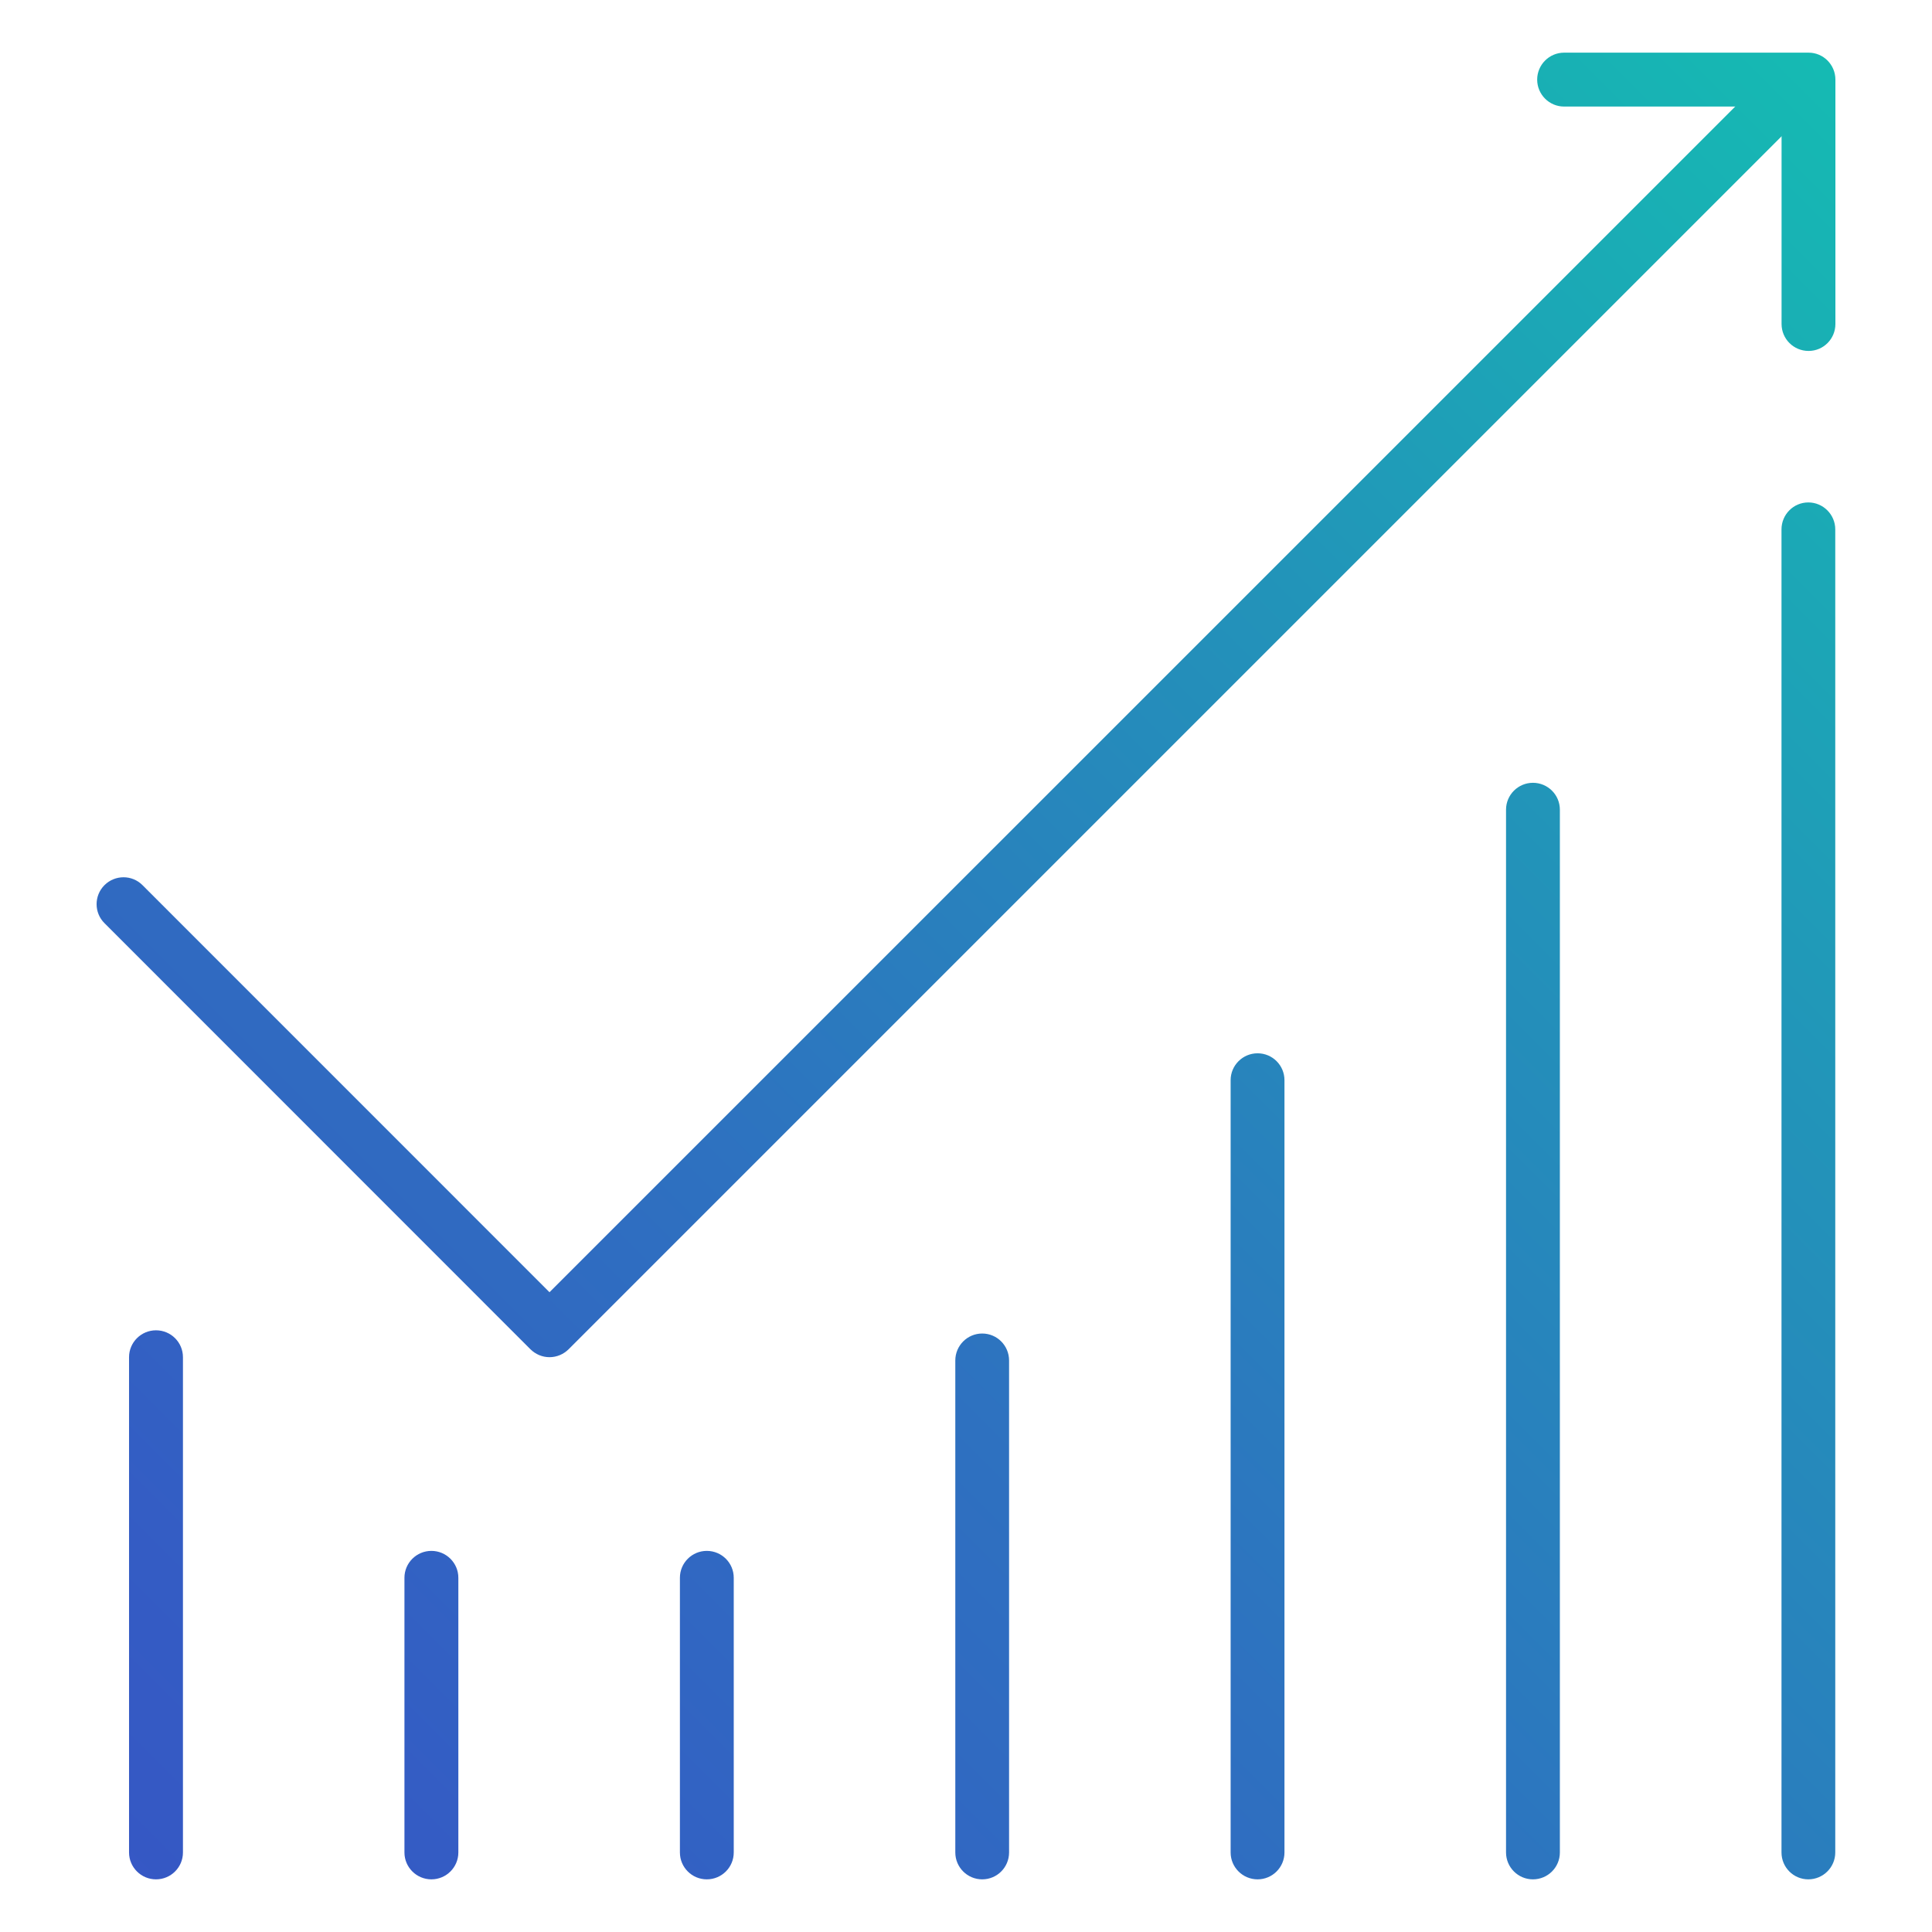 <?xml version="1.0" encoding="UTF-8"?>
<svg xmlns="http://www.w3.org/2000/svg" xmlns:xlink="http://www.w3.org/1999/xlink" version="1.1" id="Layer_1" x="0px" y="0px" viewBox="0 0 500 500" style="enable-background:new 0 0 500 500;" xml:space="preserve">
<g>
	<g>
		<defs>
			<path id="SVGID_1_" d="M33.397,351.238v128.178c0,3.841,3.134,6.957,6.975,6.957c3.859,0,6.975-3.116,6.975-6.957V351.238     c0-3.841-3.116-6.957-6.975-6.957C36.531,344.281,33.397,347.397,33.397,351.238"></path>
		</defs>
		<clipPath id="SVGID_00000017510041653095679660000008422918235302515350_">
			<use xlink:href="#SVGID_1_" style="overflow:visible;"></use>
		</clipPath>
		
			<linearGradient id="SVGID_00000028326828588430476730000012493857541516851350_" gradientUnits="userSpaceOnUse" x1="-345.381" y1="670.127" x2="-327.264" y2="670.127" gradientTransform="matrix(29.799 -29.799 -29.799 -29.799 30226.227 10167.959)">
			<stop offset="0" style="stop-color:#3754C5"></stop>
			<stop offset="0.149" style="stop-color:#345CC4"></stop>
			<stop offset="0.378" style="stop-color:#2E71C0"></stop>
			<stop offset="0.657" style="stop-color:#2294B9"></stop>
			<stop offset="0.973" style="stop-color:#12C4B1"></stop>
			<stop offset="1" style="stop-color:#11C8B0"></stop>
		</linearGradient>
		
			<polygon style="clip-path:url(#SVGID_00000017510041653095679660000008422918235302515350_);fill:url(#SVGID_00000028326828588430476730000012493857541516851350_);" points="    -37.649,415.327 40.372,337.306 118.394,415.327 40.372,493.348   "></polygon>
	</g>
	<g>
		<defs>
			<path id="SVGID_00000106122147784830977390000010199085547875225501_" d="M104.67,408.325v71.092     c0,3.841,3.134,6.957,6.975,6.957s6.975-3.116,6.975-6.957v-71.092c0-3.841-3.134-6.957-6.975-6.957     S104.67,404.484,104.67,408.325"></path>
		</defs>
		<clipPath id="SVGID_00000066475757105523309190000003510839571081399177_">
			<use xlink:href="#SVGID_00000106122147784830977390000010199085547875225501_" style="overflow:visible;"></use>
		</clipPath>
		
			<linearGradient id="SVGID_00000170275991079898338890000000582077195460605106_" gradientUnits="userSpaceOnUse" x1="-345.381" y1="668.544" x2="-327.264" y2="668.544" gradientTransform="matrix(29.799 -29.799 -29.799 -29.799 30228.982 10170.713)">
			<stop offset="0" style="stop-color:#3754C5"></stop>
			<stop offset="0.149" style="stop-color:#345CC4"></stop>
			<stop offset="0.378" style="stop-color:#2E71C0"></stop>
			<stop offset="0.657" style="stop-color:#2294B9"></stop>
			<stop offset="0.973" style="stop-color:#12C4B1"></stop>
			<stop offset="1" style="stop-color:#11C8B0"></stop>
		</linearGradient>
		
			<polygon style="clip-path:url(#SVGID_00000066475757105523309190000003510839571081399177_);fill:url(#SVGID_00000170275991079898338890000000582077195460605106_);" points="    62.168,443.87 111.645,394.393 161.122,443.87 111.645,493.348   "></polygon>
	</g>
	<g>
		<defs>
			<path id="SVGID_00000079470439993178504110000010733518052807986586_" d="M175.96,408.325v71.092     c0,3.841,3.116,6.957,6.957,6.957c3.859,0,6.975-3.116,6.975-6.957v-71.092c0-3.841-3.116-6.957-6.975-6.957     C179.076,401.368,175.96,404.484,175.96,408.325"></path>
		</defs>
		<clipPath id="SVGID_00000116952200062474718980000010087136085120736684_">
			<use xlink:href="#SVGID_00000079470439993178504110000010733518052807986586_" style="overflow:visible;"></use>
		</clipPath>
		
			<linearGradient id="SVGID_00000125576964180633157120000008505901979310926497_" gradientUnits="userSpaceOnUse" x1="-345.381" y1="667.414" x2="-327.264" y2="667.414" gradientTransform="matrix(29.799 -29.799 -29.799 -29.799 30230.949 10172.681)">
			<stop offset="0" style="stop-color:#3754C5"></stop>
			<stop offset="0.149" style="stop-color:#345CC4"></stop>
			<stop offset="0.378" style="stop-color:#2E71C0"></stop>
			<stop offset="0.657" style="stop-color:#2294B9"></stop>
			<stop offset="0.973" style="stop-color:#12C4B1"></stop>
			<stop offset="1" style="stop-color:#11C8B0"></stop>
		</linearGradient>
		
			<polygon style="clip-path:url(#SVGID_00000116952200062474718980000010087136085120736684_);fill:url(#SVGID_00000125576964180633157120000008505901979310926497_);" points="    133.458,443.871 182.926,394.402 232.394,443.871 182.926,493.339   "></polygon>
	</g>
	<g>
		<defs>
			<path id="SVGID_00000103250143653679669930000007155289992935645875_" d="M247.233,352.089v127.327     c0,3.841,3.116,6.957,6.957,6.957c3.859,0,6.957-3.116,6.957-6.957V352.089c0-3.841-3.098-6.975-6.957-6.975     C250.349,345.114,247.233,348.249,247.233,352.089"></path>
		</defs>
		<clipPath id="SVGID_00000138574364385394370850000017736844102336998046_">
			<use xlink:href="#SVGID_00000103250143653679669930000007155289992935645875_" style="overflow:visible;"></use>
		</clipPath>
		
			<linearGradient id="SVGID_00000098216528233878454980000004975527119086855326_" gradientUnits="userSpaceOnUse" x1="-345.381" y1="666.731" x2="-327.264" y2="666.731" gradientTransform="matrix(29.799 -29.799 -29.799 -29.799 30232.139 10173.871)">
			<stop offset="0" style="stop-color:#3754C5"></stop>
			<stop offset="0.149" style="stop-color:#345CC4"></stop>
			<stop offset="0.378" style="stop-color:#2E71C0"></stop>
			<stop offset="0.657" style="stop-color:#2294B9"></stop>
			<stop offset="0.973" style="stop-color:#12C4B1"></stop>
			<stop offset="1" style="stop-color:#11C8B0"></stop>
		</linearGradient>
		
			<polygon style="clip-path:url(#SVGID_00000138574364385394370850000017736844102336998046_);fill:url(#SVGID_00000098216528233878454980000004975527119086855326_);" points="    176.603,415.744 254.189,338.158 331.776,415.744 254.19,493.33   "></polygon>
	</g>
	<g>
		<defs>
			<path id="SVGID_00000144303635244637616720000017574456756476680112_" d="M318.487,279.549v199.868     c0,3.841,3.134,6.957,6.975,6.957s6.957-3.116,6.957-6.957V279.549c0-3.841-3.116-6.957-6.957-6.957     S318.487,275.708,318.487,279.549"></path>
		</defs>
		<clipPath id="SVGID_00000067944279640003234000000010409374576355283362_">
			<use xlink:href="#SVGID_00000144303635244637616720000017574456756476680112_" style="overflow:visible;"></use>
		</clipPath>
		
			<linearGradient id="SVGID_00000009591918043546922350000013713619182504353968_" gradientUnits="userSpaceOnUse" x1="-345.381" y1="666.176" x2="-327.264" y2="666.176" gradientTransform="matrix(29.799 -29.799 -29.799 -29.799 30233.106 10174.837)">
			<stop offset="0" style="stop-color:#3754C5"></stop>
			<stop offset="0.149" style="stop-color:#345CC4"></stop>
			<stop offset="0.378" style="stop-color:#2E71C0"></stop>
			<stop offset="0.657" style="stop-color:#2294B9"></stop>
			<stop offset="0.973" style="stop-color:#12C4B1"></stop>
			<stop offset="1" style="stop-color:#11C8B0"></stop>
		</linearGradient>
		
			<polygon style="clip-path:url(#SVGID_00000067944279640003234000000010409374576355283362_);fill:url(#SVGID_00000009591918043546922350000013713619182504353968_);" points="    211.596,379.482 325.452,265.626 439.309,379.483 325.453,493.339   "></polygon>
	</g>
	<g>
		<defs>
			<path id="SVGID_00000043421243324451242810000012422863380286853290_" d="M389.76,209.545v269.872     c0,3.841,3.134,6.957,6.957,6.957c3.859,0,6.975-3.116,6.975-6.957V209.545c0-3.841-3.116-6.957-6.975-6.957     C392.894,202.588,389.76,205.704,389.76,209.545"></path>
		</defs>
		<clipPath id="SVGID_00000133490194785454618730000005018266735096054719_">
			<use xlink:href="#SVGID_00000043421243324451242810000012422863380286853290_" style="overflow:visible;"></use>
		</clipPath>
		
			<linearGradient id="SVGID_00000031923768231305339300000011059073664735158191_" gradientUnits="userSpaceOnUse" x1="-345.381" y1="665.601" x2="-327.264" y2="665.601" gradientTransform="matrix(29.799 -29.799 -29.799 -29.799 30234.106 10175.838)">
			<stop offset="0" style="stop-color:#3754C5"></stop>
			<stop offset="0.149" style="stop-color:#345CC4"></stop>
			<stop offset="0.378" style="stop-color:#2E71C0"></stop>
			<stop offset="0.657" style="stop-color:#2294B9"></stop>
			<stop offset="0.973" style="stop-color:#12C4B1"></stop>
			<stop offset="1" style="stop-color:#11C8B0"></stop>
		</linearGradient>
		
			<polygon style="clip-path:url(#SVGID_00000133490194785454618730000005018266735096054719_);fill:url(#SVGID_00000031923768231305339300000011059073664735158191_);" points="    247.867,344.48 396.725,195.622 545.583,344.48 396.725,493.339   "></polygon>
	</g>
	<g>
		<defs>
			<path id="SVGID_00000043415534343007162030000018230490020292540568_" d="M461.05,137.004v342.412     c0,3.841,3.098,6.957,6.939,6.957s6.975-3.116,6.975-6.957V137.004c0-3.841-3.134-6.975-6.975-6.975     S461.05,133.163,461.05,137.004"></path>
		</defs>
		<clipPath id="SVGID_00000008133128514635241750000001138289384527941567_">
			<use xlink:href="#SVGID_00000043415534343007162030000018230490020292540568_" style="overflow:visible;"></use>
		</clipPath>
		
			<linearGradient id="SVGID_00000016074966840669924840000003314966734999064738_" gradientUnits="userSpaceOnUse" x1="-345.381" y1="665.046" x2="-327.264" y2="665.046" gradientTransform="matrix(29.799 -29.799 -29.799 -29.799 30235.072 10176.804)">
			<stop offset="0" style="stop-color:#3754C5"></stop>
			<stop offset="0.149" style="stop-color:#345CC4"></stop>
			<stop offset="0.378" style="stop-color:#2E71C0"></stop>
			<stop offset="0.657" style="stop-color:#2294B9"></stop>
			<stop offset="0.973" style="stop-color:#12C4B1"></stop>
			<stop offset="1" style="stop-color:#11C8B0"></stop>
		</linearGradient>
		
			<polygon style="clip-path:url(#SVGID_00000008133128514635241750000001138289384527941567_);fill:url(#SVGID_00000016074966840669924840000003314966734999064738_);" points="    282.878,308.201 468.007,123.072 653.136,308.201 468.007,493.33   "></polygon>
	</g>
	<g>
		<defs>
			<path id="SVGID_00000152985131660192488950000000530128452257381037_" d="M459.51,17.142L142.208,334.426L36.876,229.075     c-2.7-2.718-7.102-2.718-9.838,0c-2.717,2.717-2.717,7.138,0,9.838L137.28,349.191c1.323,1.305,3.08,2.047,4.928,2.047     c1.866,0,3.624-0.743,4.946-2.047L469.366,26.979c2.718-2.736,2.718-7.138,0-9.838c-1.377-1.377-3.152-2.066-4.927-2.066     C462.645,15.076,460.869,15.764,459.51,17.142"></path>
		</defs>
		<clipPath id="SVGID_00000172399816886892732890000016449569561521063810_">
			<use xlink:href="#SVGID_00000152985131660192488950000000530128452257381037_" style="overflow:visible;"></use>
		</clipPath>
		
			<linearGradient id="SVGID_00000067202060160052176340000016145833370049705145_" gradientUnits="userSpaceOnUse" x1="-345.381" y1="670.462" x2="-327.264" y2="670.462" gradientTransform="matrix(29.799 -29.799 -29.799 -29.799 30224.033 10165.765)">
			<stop offset="0" style="stop-color:#3754C5"></stop>
			<stop offset="0.149" style="stop-color:#345CC4"></stop>
			<stop offset="0.378" style="stop-color:#2E71C0"></stop>
			<stop offset="0.657" style="stop-color:#2294B9"></stop>
			<stop offset="0.973" style="stop-color:#12C4B1"></stop>
			<stop offset="1" style="stop-color:#11C8B0"></stop>
		</linearGradient>
		
			<polygon style="clip-path:url(#SVGID_00000172399816886892732890000016449569561521063810_);fill:url(#SVGID_00000067202060160052176340000016145833370049705145_);" points="    -143.761,183.157 248.202,-208.806 640.164,183.157 248.202,575.12   "></polygon>
	</g>
	<g>
		<defs>
			<path id="SVGID_00000121968728762083102680000015821799895685765282_" d="M404.796,13.627c-3.859,0-6.975,3.134-6.975,6.975     s3.116,6.975,6.975,6.975h56.272v56.271c0,3.859,3.116,6.975,6.993,6.975c3.841,0,6.939-3.116,6.939-6.975V20.602     c0-3.841-3.098-6.975-6.939-6.975H404.796z"></path>
		</defs>
		<clipPath id="SVGID_00000172424116410735209130000005902633219829223321_">
			<use xlink:href="#SVGID_00000121968728762083102680000015821799895685765282_" style="overflow:visible;"></use>
		</clipPath>
		
			<linearGradient id="SVGID_00000026129925433928033860000005469533559511470779_" gradientUnits="userSpaceOnUse" x1="-345.381" y1="669.605" x2="-327.264" y2="669.605" gradientTransform="matrix(29.799 -29.799 -29.799 -29.799 30227.137 10168.868)">
			<stop offset="0" style="stop-color:#3754C5"></stop>
			<stop offset="0.149" style="stop-color:#345CC4"></stop>
			<stop offset="0.378" style="stop-color:#2E71C0"></stop>
			<stop offset="0.657" style="stop-color:#2294B9"></stop>
			<stop offset="0.973" style="stop-color:#12C4B1"></stop>
			<stop offset="1" style="stop-color:#11C8B0"></stop>
		</linearGradient>
		
			<polygon style="clip-path:url(#SVGID_00000172424116410735209130000005902633219829223321_);fill:url(#SVGID_00000026129925433928033860000005469533559511470779_);" points="    359.224,52.225 436.411,-24.962 513.598,52.226 436.411,129.412   "></polygon>
	</g>
</g>
</svg>
